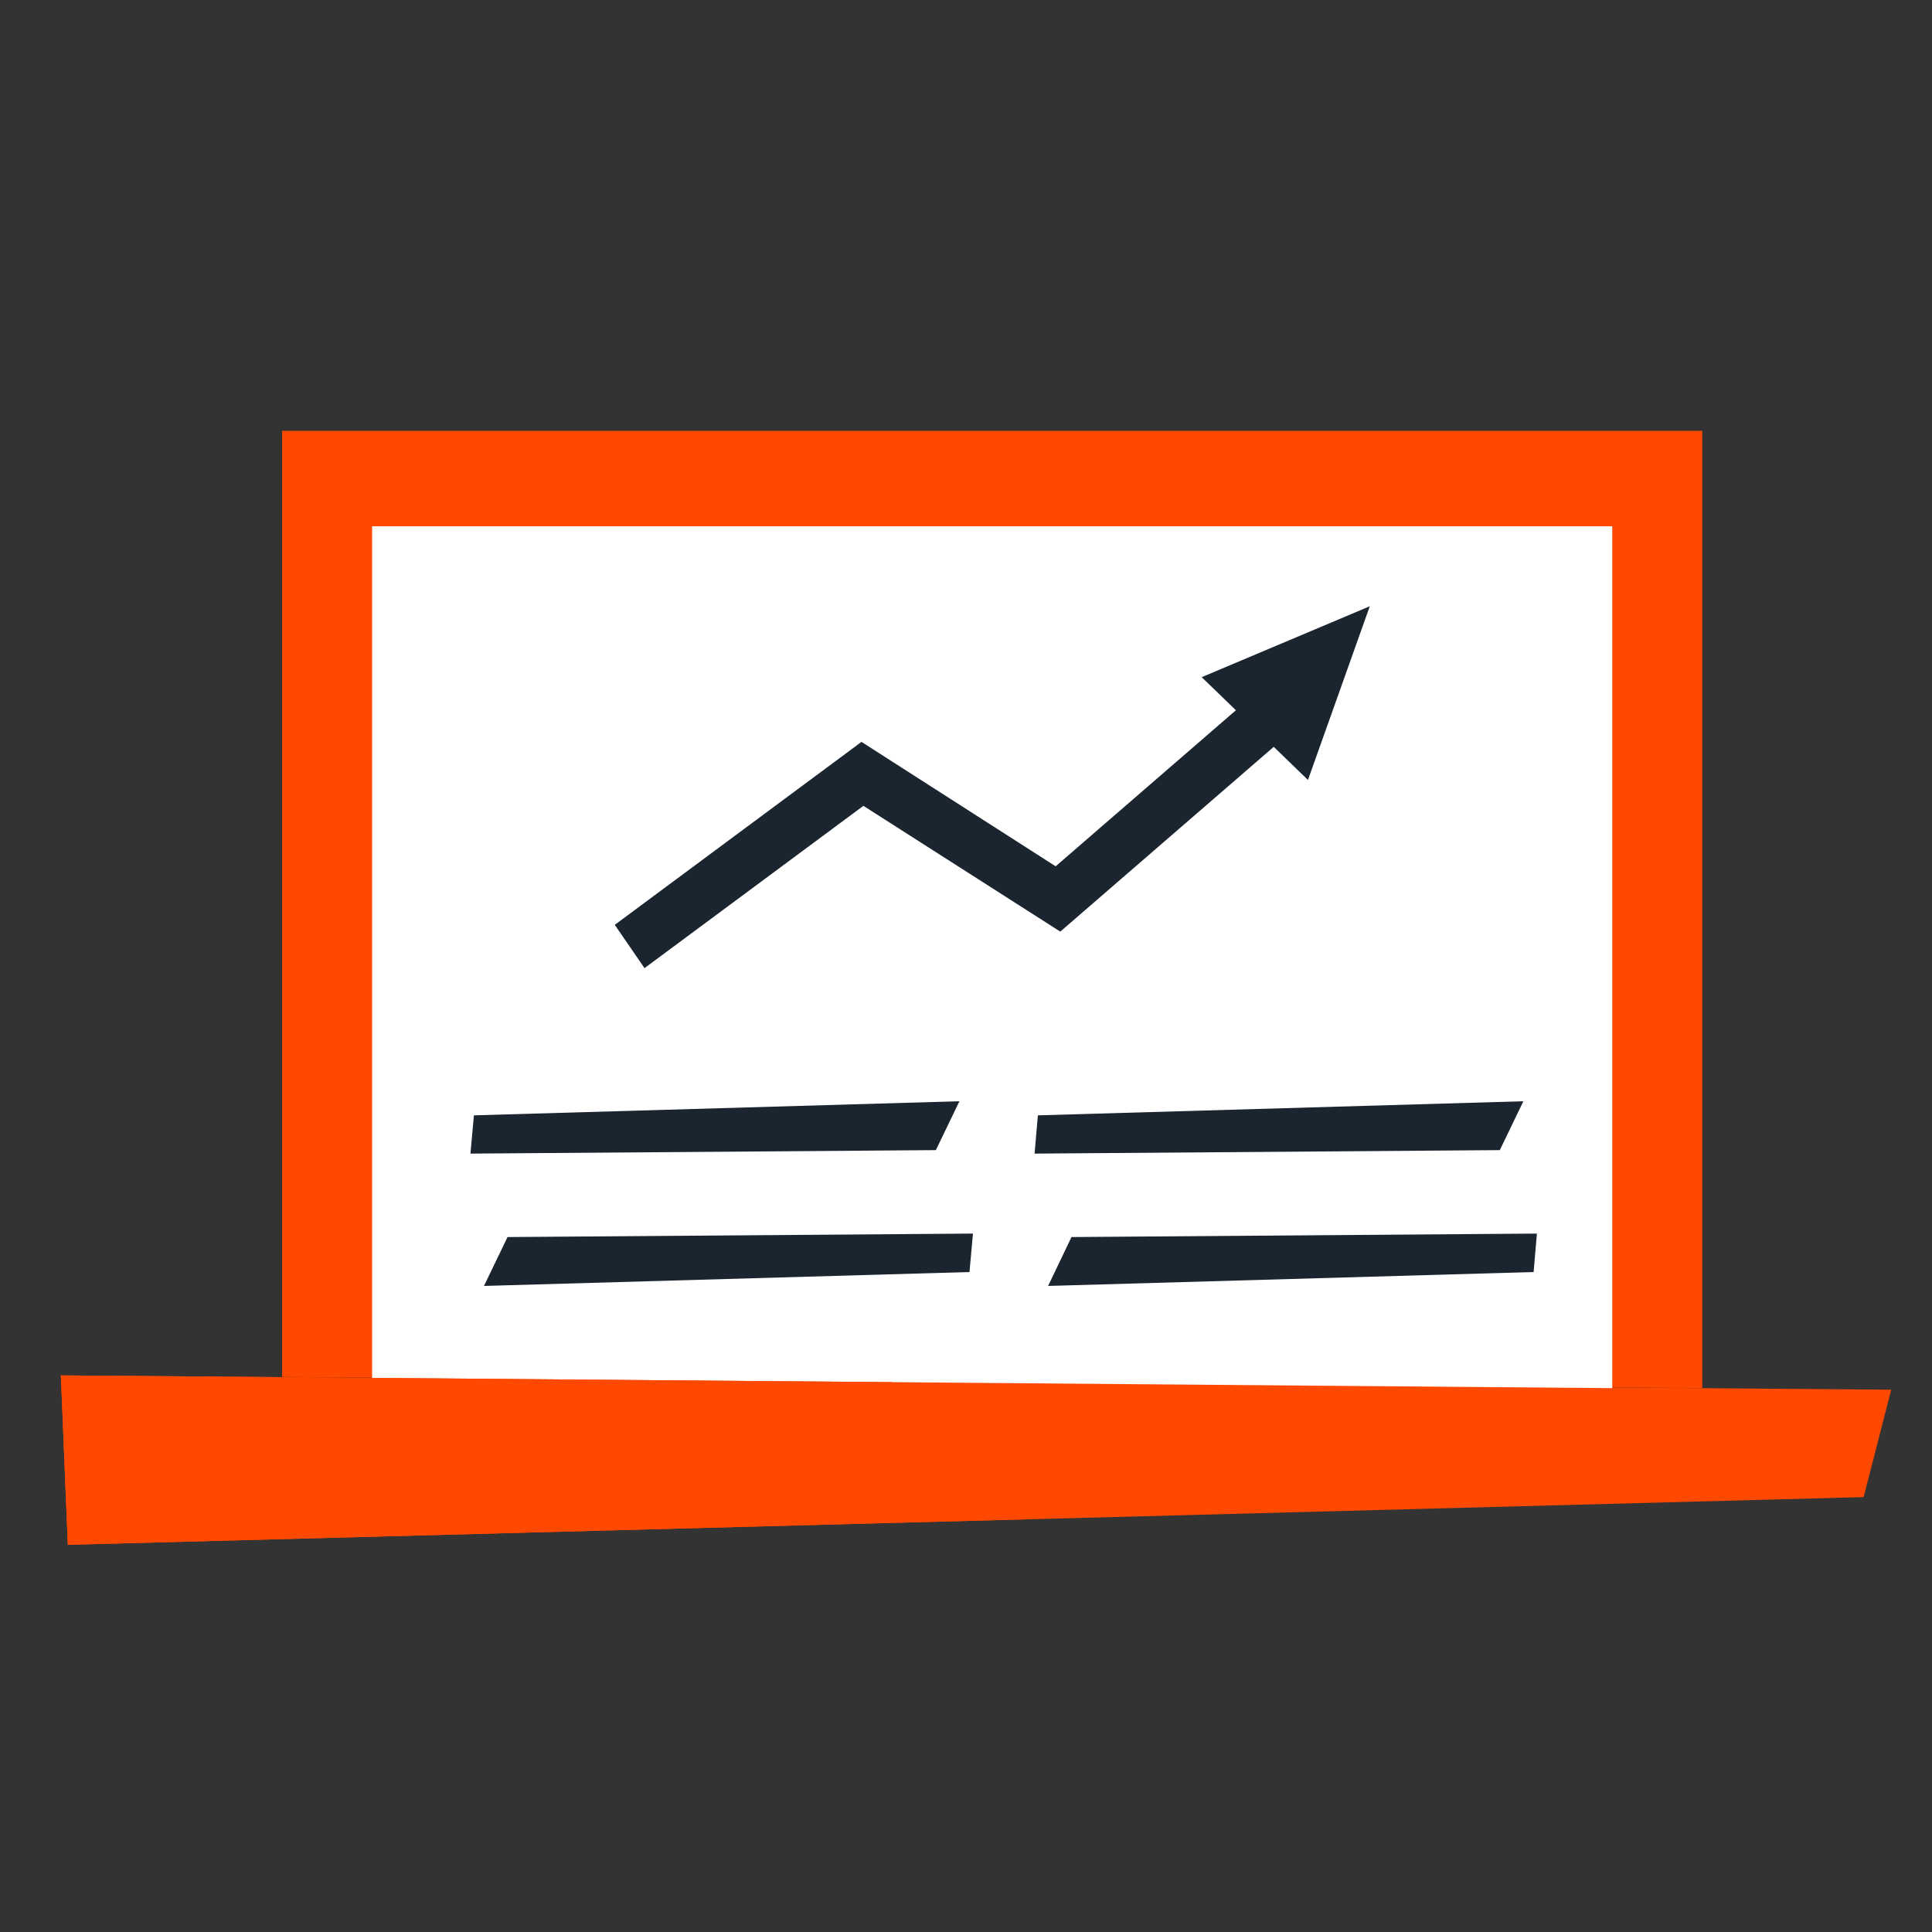<?xml version="1.0" encoding="utf-8"?>
<!-- Generator: Adobe Illustrator 23.0.0, SVG Export Plug-In . SVG Version: 6.00 Build 0)  -->
<svg version="1.1" id="Layer_1" xmlns="http://www.w3.org/2000/svg" xmlns:xlink="http://www.w3.org/1999/xlink" x="0px" y="0px"
	 viewBox="0 0 100 100" style="enable-background:new 0 0 100 100;" xml:space="preserve">
<rect x="0" y="0" width="100" height="100" fill="#333333" stroke="none"/>
<style type="text/css">
	.st0{fill:#ff4800d9;}
	.st1{fill:#FFFFFF;}
	.st2{fill:#ff4800;}
	.st3{fill:#1b2530;}
</style>
<polygon class="st0" points="3.51,79.96 96.46,77.49 97.89,71.93 3.15,71.19 "/>
<polygon class="st0" points="14.6,22.3 14.6,71.27 88.11,71.85 88.11,22.3 "/>
<polygon class="st1" points="83.45,27.24 19.26,27.24 19.26,71.32 83.45,71.85 "/>
<polygon class="st2" points="3.51,79.96 53.03,78.64 46.17,71.54 19.26,71.32 19.26,71.32 3.15,71.19 "/>
<polygon class="st3" points="33.36,50.11 31.82,47.87 44.59,38.4 54.64,44.84 67.38,33.81 69.09,35.92 54.88,48.22 44.69,41.71 "/>
<polygon class="st3" points="62.2,35.05 67.7,40.37 70.9,31.38 "/>
<polygon class="st3" points="24.53,57.73 49.66,57 48.44,59.53 24.35,59.71 "/>
<polygon class="st3" points="50.18,65.84 25.05,66.56 26.27,64.03 50.36,63.85 "/>
<polygon class="st3" points="53.72,57.73 78.85,57 77.63,59.53 53.55,59.71 "/>
<polygon class="st3" points="79.38,65.84 54.25,66.56 55.46,64.03 79.55,63.85 "/>
</svg>
